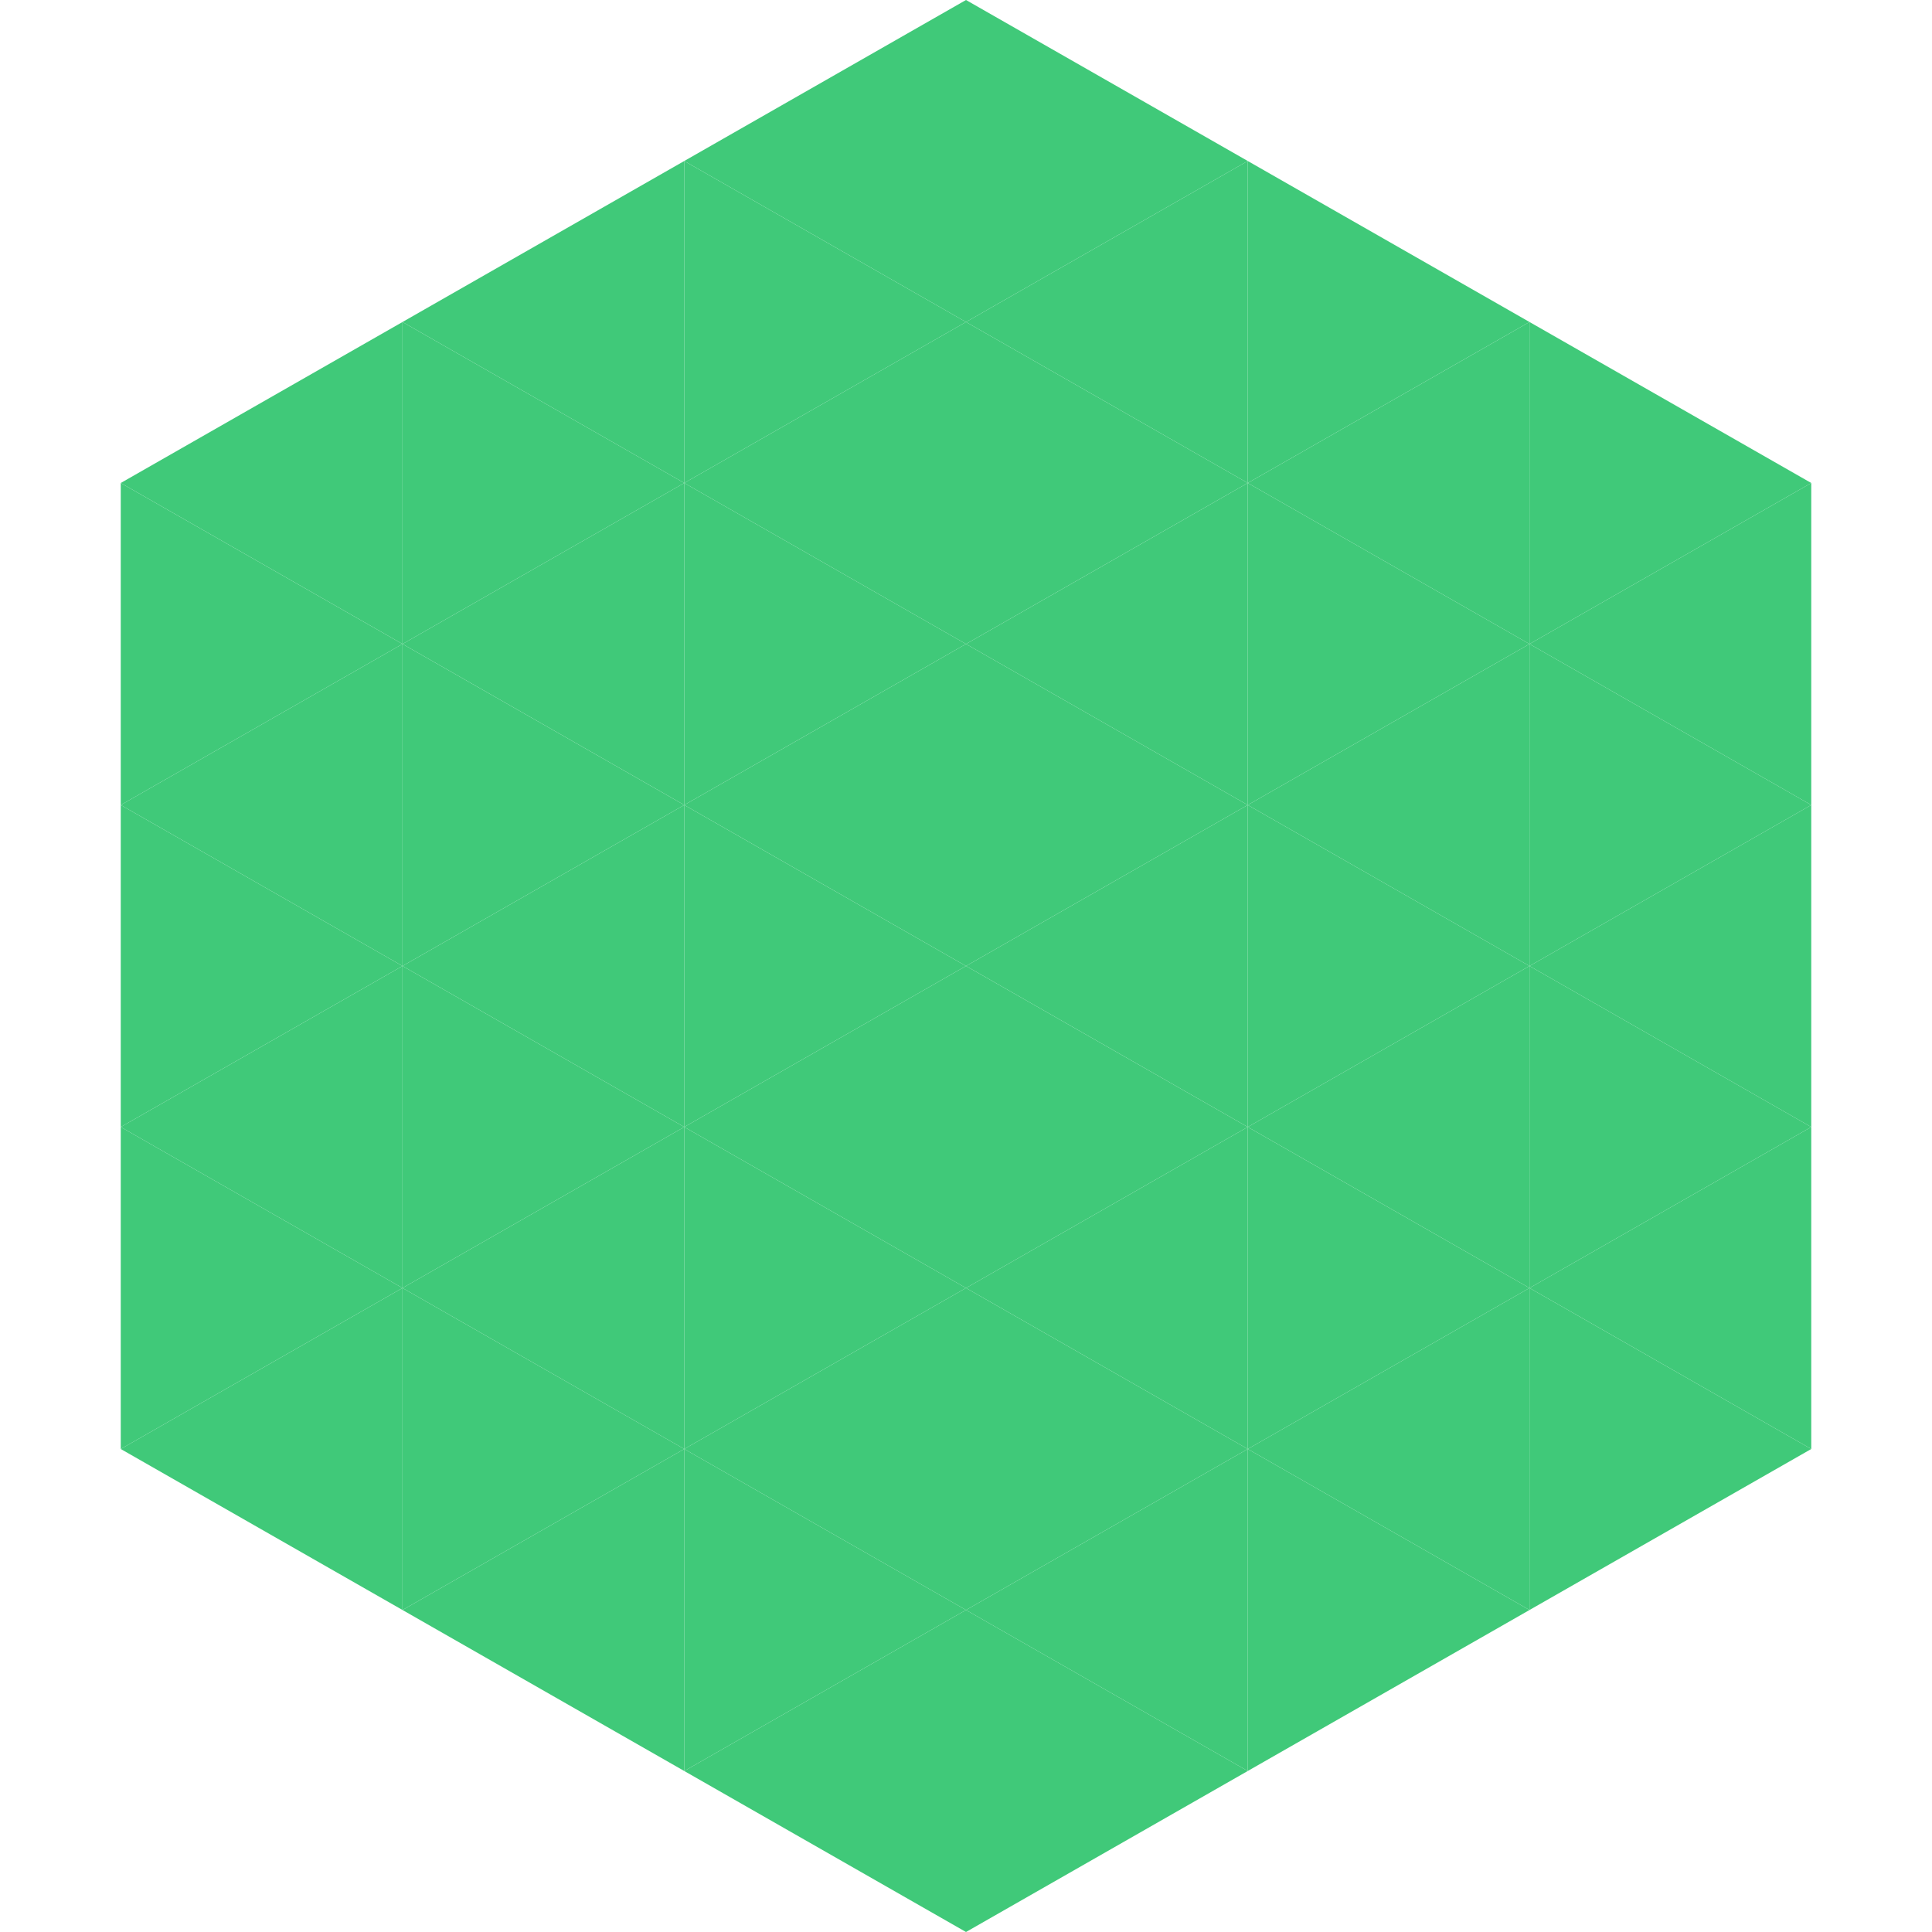 <?xml version="1.0"?>
<!-- Generated by SVGo -->
<svg width="240" height="240"
     xmlns="http://www.w3.org/2000/svg"
     xmlns:xlink="http://www.w3.org/1999/xlink">
<polygon points="50,40 15,60 50,80" style="fill:rgb(64,201,121)" />
<polygon points="190,40 225,60 190,80" style="fill:rgb(64,201,121)" />
<polygon points="15,60 50,80 15,100" style="fill:rgb(64,201,121)" />
<polygon points="225,60 190,80 225,100" style="fill:rgb(64,201,121)" />
<polygon points="50,80 15,100 50,120" style="fill:rgb(64,201,121)" />
<polygon points="190,80 225,100 190,120" style="fill:rgb(64,201,121)" />
<polygon points="15,100 50,120 15,140" style="fill:rgb(64,201,121)" />
<polygon points="225,100 190,120 225,140" style="fill:rgb(64,201,121)" />
<polygon points="50,120 15,140 50,160" style="fill:rgb(64,201,121)" />
<polygon points="190,120 225,140 190,160" style="fill:rgb(64,201,121)" />
<polygon points="15,140 50,160 15,180" style="fill:rgb(64,201,121)" />
<polygon points="225,140 190,160 225,180" style="fill:rgb(64,201,121)" />
<polygon points="50,160 15,180 50,200" style="fill:rgb(64,201,121)" />
<polygon points="190,160 225,180 190,200" style="fill:rgb(64,201,121)" />
<polygon points="15,180 50,200 15,220" style="fill:rgb(255,255,255); fill-opacity:0" />
<polygon points="225,180 190,200 225,220" style="fill:rgb(255,255,255); fill-opacity:0" />
<polygon points="50,0 85,20 50,40" style="fill:rgb(255,255,255); fill-opacity:0" />
<polygon points="190,0 155,20 190,40" style="fill:rgb(255,255,255); fill-opacity:0" />
<polygon points="85,20 50,40 85,60" style="fill:rgb(64,201,121)" />
<polygon points="155,20 190,40 155,60" style="fill:rgb(64,201,121)" />
<polygon points="50,40 85,60 50,80" style="fill:rgb(64,201,121)" />
<polygon points="190,40 155,60 190,80" style="fill:rgb(64,201,121)" />
<polygon points="85,60 50,80 85,100" style="fill:rgb(64,201,121)" />
<polygon points="155,60 190,80 155,100" style="fill:rgb(64,201,121)" />
<polygon points="50,80 85,100 50,120" style="fill:rgb(64,201,121)" />
<polygon points="190,80 155,100 190,120" style="fill:rgb(64,201,121)" />
<polygon points="85,100 50,120 85,140" style="fill:rgb(64,201,121)" />
<polygon points="155,100 190,120 155,140" style="fill:rgb(64,201,121)" />
<polygon points="50,120 85,140 50,160" style="fill:rgb(64,201,121)" />
<polygon points="190,120 155,140 190,160" style="fill:rgb(64,201,121)" />
<polygon points="85,140 50,160 85,180" style="fill:rgb(64,201,121)" />
<polygon points="155,140 190,160 155,180" style="fill:rgb(64,201,121)" />
<polygon points="50,160 85,180 50,200" style="fill:rgb(64,201,121)" />
<polygon points="190,160 155,180 190,200" style="fill:rgb(64,201,121)" />
<polygon points="85,180 50,200 85,220" style="fill:rgb(64,201,121)" />
<polygon points="155,180 190,200 155,220" style="fill:rgb(64,201,121)" />
<polygon points="120,0 85,20 120,40" style="fill:rgb(64,201,121)" />
<polygon points="120,0 155,20 120,40" style="fill:rgb(64,201,121)" />
<polygon points="85,20 120,40 85,60" style="fill:rgb(64,201,121)" />
<polygon points="155,20 120,40 155,60" style="fill:rgb(64,201,121)" />
<polygon points="120,40 85,60 120,80" style="fill:rgb(64,201,121)" />
<polygon points="120,40 155,60 120,80" style="fill:rgb(64,201,121)" />
<polygon points="85,60 120,80 85,100" style="fill:rgb(64,201,121)" />
<polygon points="155,60 120,80 155,100" style="fill:rgb(64,201,121)" />
<polygon points="120,80 85,100 120,120" style="fill:rgb(64,201,121)" />
<polygon points="120,80 155,100 120,120" style="fill:rgb(64,201,121)" />
<polygon points="85,100 120,120 85,140" style="fill:rgb(64,201,121)" />
<polygon points="155,100 120,120 155,140" style="fill:rgb(64,201,121)" />
<polygon points="120,120 85,140 120,160" style="fill:rgb(64,201,121)" />
<polygon points="120,120 155,140 120,160" style="fill:rgb(64,201,121)" />
<polygon points="85,140 120,160 85,180" style="fill:rgb(64,201,121)" />
<polygon points="155,140 120,160 155,180" style="fill:rgb(64,201,121)" />
<polygon points="120,160 85,180 120,200" style="fill:rgb(64,201,121)" />
<polygon points="120,160 155,180 120,200" style="fill:rgb(64,201,121)" />
<polygon points="85,180 120,200 85,220" style="fill:rgb(64,201,121)" />
<polygon points="155,180 120,200 155,220" style="fill:rgb(64,201,121)" />
<polygon points="120,200 85,220 120,240" style="fill:rgb(64,201,121)" />
<polygon points="120,200 155,220 120,240" style="fill:rgb(64,201,121)" />
<polygon points="85,220 120,240 85,260" style="fill:rgb(255,255,255); fill-opacity:0" />
<polygon points="155,220 120,240 155,260" style="fill:rgb(255,255,255); fill-opacity:0" />
</svg>

